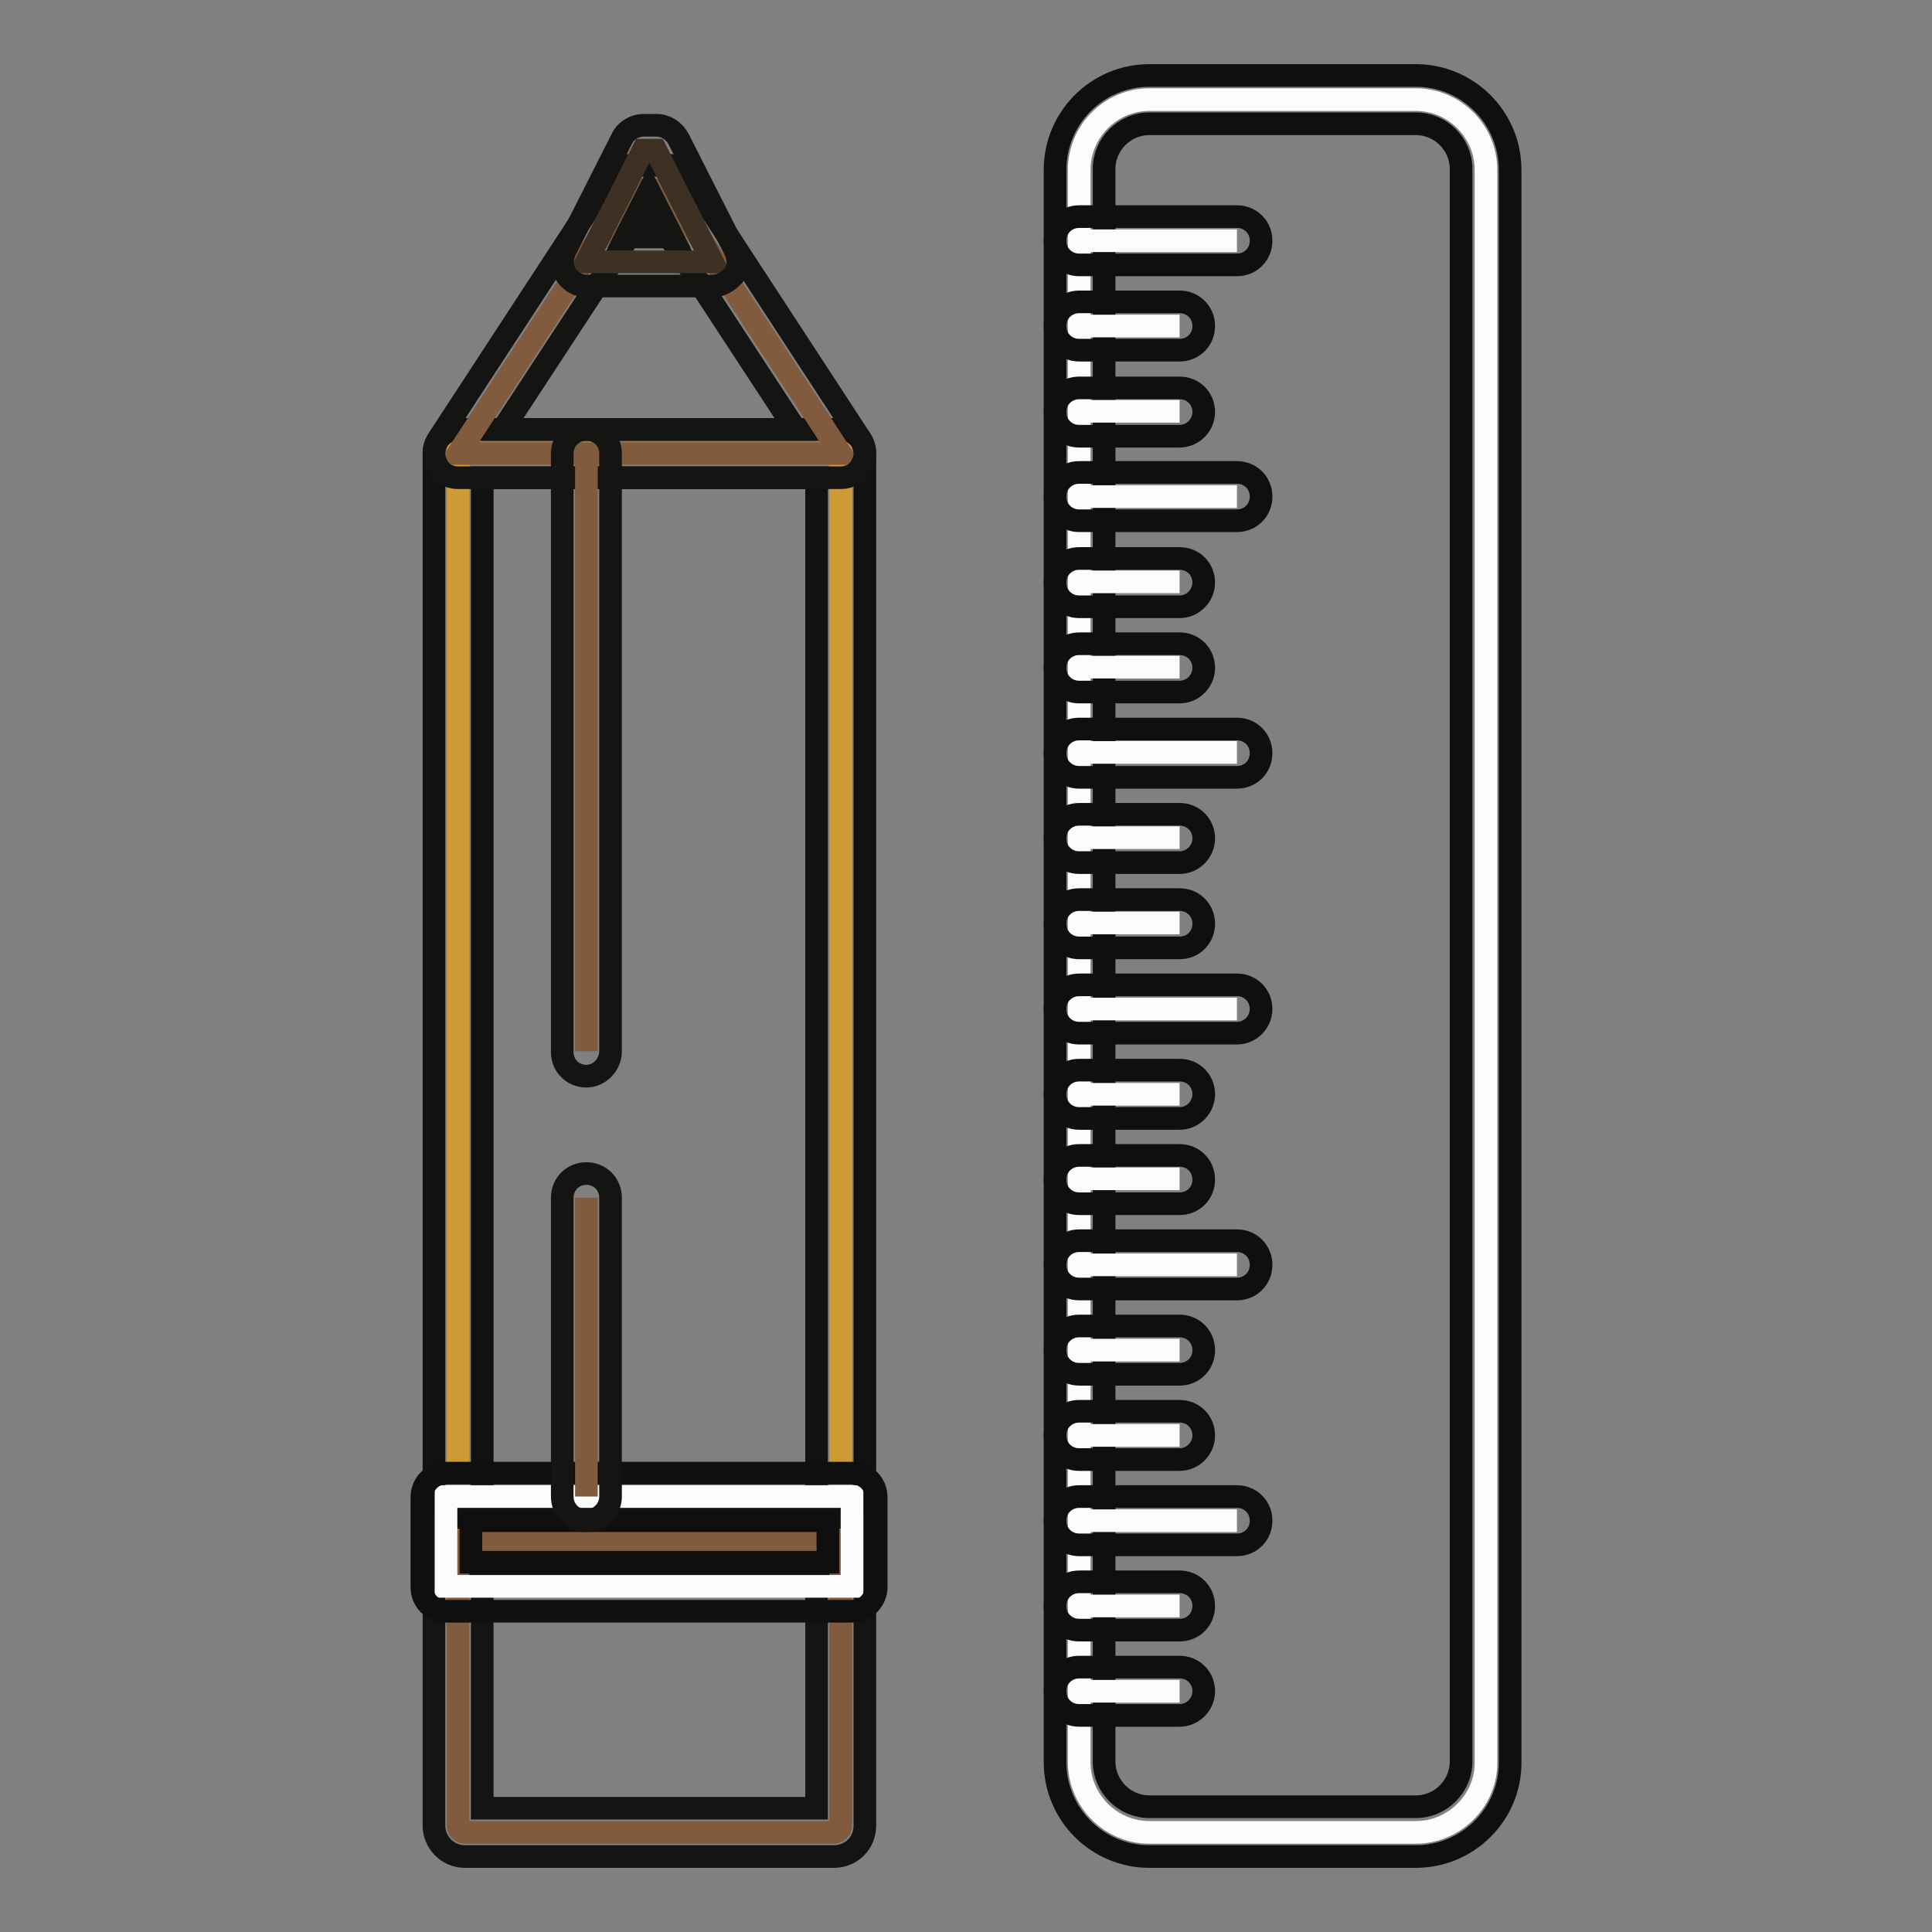 <?xml version="1.0" encoding="utf-8"?>
<!-- Svg Vector Icons : http://www.onlinewebfonts.com/icon -->
<!DOCTYPE svg PUBLIC "-//W3C//DTD SVG 1.1//EN" "http://www.w3.org/Graphics/SVG/1.1/DTD/svg11.dtd">
<svg version="1.1" xmlns="http://www.w3.org/2000/svg" xmlns:xlink="http://www.w3.org/1999/xlink" x="0px" y="0px" viewBox="0 0 256 256" enable-background="new 0 0 256 256" xml:space="preserve">
<rect x="0" y="0" width="256" height="256" fill="#808080" stroke="none"/>
<g> <path stroke-width="3" fill-opacity="0" stroke="#cd9a36"  d="M60.7,60.1h50.7v144.1H60.7V60.1z"/> <path stroke-width="3" fill-opacity="0" stroke="#101111"  d="M111.4,207.5H60.7c-1.8,0-3.2-1.4-3.2-3.2V60.1c0-1.8,1.4-3.2,3.2-3.2h50.7c1.8,0,3.2,1.4,3.2,3.2v144.1 C114.6,206.1,113.2,207.5,111.4,207.5z M63.9,201h44.3V63.3H63.9V201z"/> <path stroke-width="3" fill-opacity="0" stroke="#825a3d"  d="M110.5,242.8H61.6c-0.5,0-0.9-0.4-0.9-0.9v-37.7h50.7v37.7C111.4,242.4,111,242.8,110.5,242.8L110.5,242.8z "/> <path stroke-width="3" fill-opacity="0" stroke="#141413"  d="M110.5,246H61.6c-2.3,0-4.1-1.9-4.1-4.1v-37.6c0-1.8,1.4-3.2,3.2-3.2h50.7c1.8,0,3.2,1.4,3.2,3.2v37.6 C114.6,244.2,112.8,246,110.5,246z M63.9,239.6h44.3v-32.1H63.9V239.6z"/> <path stroke-width="3" fill-opacity="0" stroke="#825a3d"  d="M111.4,60.1H60.7l22.8-34.9h5.1L111.4,60.1z"/> <path stroke-width="3" fill-opacity="0" stroke="#141413"  d="M111.4,63.3H60.7c-1.2,0-2.3-0.6-2.8-1.7c-0.6-1.1-0.5-2.3,0.1-3.3l22.8-34.9c0.6-0.9,1.6-1.5,2.7-1.5h5.1 c1.1,0,2.1,0.5,2.7,1.5l22.8,34.9c0.6,1,0.7,2.2,0.1,3.3C113.7,62.7,112.6,63.3,111.4,63.3z M66.6,56.9h38.8L86.8,28.5h-1.6 L66.6,56.9z"/> <path stroke-width="3" fill-opacity="0" stroke="#3f3024"  d="M94.4,34.7H77.7l7.5-14.8h1.7L94.4,34.7z"/> <path stroke-width="3" fill-opacity="0" stroke="#141413"  d="M94.4,37.9H77.7c-1.1,0-2.1-0.6-2.7-1.5c-0.6-1-0.6-2.1-0.1-3.2l7.5-14.8c0.5-1.1,1.7-1.8,2.9-1.8h1.7 c1.2,0,2.3,0.7,2.9,1.8l7.5,14.8c0.5,1,0.5,2.2-0.1,3.2C96.5,37.3,95.5,37.9,94.4,37.9z M82.9,31.4h6.2L86,25.3L82.9,31.4z"/> <path stroke-width="3" fill-opacity="0" stroke="#fbfdfc"  d="M59.1,198.3h53.8v11.9H59.1V198.3z"/> <path stroke-width="3" fill-opacity="0" stroke="#0f0f0f"  d="M112.9,213.5H59.1c-1.8,0-3.2-1.4-3.2-3.2v-11.9c0-1.8,1.4-3.2,3.2-3.2h53.8c1.8,0,3.2,1.4,3.2,3.2v11.9 C116.1,212,114.7,213.5,112.9,213.5z M62.4,207h47.3v-5.5H62.4V207z"/> <path stroke-width="3" fill-opacity="0" stroke="#825a3d"  d="M77.7,60.1v79.2"/> <path stroke-width="3" fill-opacity="0" stroke="#141413"  d="M77.7,142.6c-1.8,0-3.2-1.4-3.2-3.2V60.1c0-1.8,1.4-3.2,3.2-3.2c1.8,0,3.2,1.4,3.2,3.2v79.2 C80.9,141.1,79.4,142.6,77.7,142.6z"/> <path stroke-width="3" fill-opacity="0" stroke="#825a3d"  d="M77.7,158.7v39.6"/> <path stroke-width="3" fill-opacity="0" stroke="#141413"  d="M77.7,201.5c-1.8,0-3.2-1.4-3.2-3.2v-39.6c0-1.8,1.4-3.2,3.2-3.2c1.8,0,3.2,1.4,3.2,3.2v39.6 C80.9,200.1,79.4,201.5,77.7,201.5z"/> <path stroke-width="3" fill-opacity="0" stroke="#fbfdfc"  d="M187.6,242.8h-35.3c-5.1,0-9.3-4.2-9.3-9.3V22.5c0-5.1,4.2-9.3,9.3-9.3h35.3c5.1,0,9.3,4.2,9.3,9.3v211.1 C196.9,238.6,192.7,242.8,187.6,242.8L187.6,242.8z"/> <path stroke-width="3" fill-opacity="0" stroke="#0f0f0f"  d="M187.6,246h-35.3c-6.9,0-12.5-5.6-12.5-12.5v-211c0-6.9,5.6-12.5,12.5-12.5h35.3c6.9,0,12.5,5.6,12.5,12.5 v211.1C200.1,240.4,194.5,246,187.6,246z M152.3,16.4c-3.3,0-6,2.7-6,6v211c0,3.3,2.7,6,6,6h35.3c3.3,0,6-2.7,6-6v-211 c0-3.3-2.7-6-6-6L152.3,16.4L152.3,16.4z"/> <path stroke-width="3" fill-opacity="0" stroke="#fbfdfc"  d="M163.9,31.9H143"/> <path stroke-width="3" fill-opacity="0" stroke="#0f0f0f"  d="M163.9,35.1H143c-1.8,0-3.2-1.4-3.2-3.2c0-1.8,1.4-3.2,3.2-3.2h20.9c1.8,0,3.2,1.4,3.2,3.2 C167.1,33.7,165.7,35.1,163.9,35.1z"/> <path stroke-width="3" fill-opacity="0" stroke="#fbfdfc"  d="M163.9,65.8H143"/> <path stroke-width="3" fill-opacity="0" stroke="#0f0f0f"  d="M163.9,69H143c-1.8,0-3.2-1.4-3.2-3.2s1.4-3.2,3.2-3.2h20.9c1.8,0,3.2,1.4,3.2,3.2S165.7,69,163.9,69z"/> <path stroke-width="3" fill-opacity="0" stroke="#fbfdfc"  d="M163.9,99.7H143"/> <path stroke-width="3" fill-opacity="0" stroke="#0f0f0f"  d="M163.9,103H143c-1.8,0-3.2-1.4-3.2-3.2s1.4-3.2,3.2-3.2h20.9c1.8,0,3.2,1.4,3.2,3.2S165.7,103,163.9,103z" /> <path stroke-width="3" fill-opacity="0" stroke="#fbfdfc"  d="M163.9,133.7H143"/> <path stroke-width="3" fill-opacity="0" stroke="#0f0f0f"  d="M163.9,136.9H143c-1.8,0-3.2-1.4-3.2-3.2c0-1.8,1.4-3.2,3.2-3.2h20.9c1.8,0,3.2,1.4,3.2,3.2 C167.1,135.4,165.7,136.9,163.9,136.9z"/> <path stroke-width="3" fill-opacity="0" stroke="#fbfdfc"  d="M163.9,167.6H143"/> <path stroke-width="3" fill-opacity="0" stroke="#0f0f0f"  d="M163.9,170.8H143c-1.8,0-3.2-1.4-3.2-3.2s1.4-3.2,3.2-3.2h20.9c1.8,0,3.2,1.4,3.2,3.2 S165.7,170.8,163.9,170.8z"/> <path stroke-width="3" fill-opacity="0" stroke="#fbfdfc"  d="M163.9,201.5H143"/> <path stroke-width="3" fill-opacity="0" stroke="#0f0f0f"  d="M163.9,204.7H143c-1.8,0-3.2-1.4-3.2-3.2c0-1.8,1.4-3.2,3.2-3.2h20.9c1.8,0,3.2,1.4,3.2,3.2 C167.1,203.3,165.7,204.7,163.9,204.7z"/> <path stroke-width="3" fill-opacity="0" stroke="#fbfdfc"  d="M156.3,43.2H143"/> <path stroke-width="3" fill-opacity="0" stroke="#0f0f0f"  d="M156.3,46.4H143c-1.8,0-3.2-1.4-3.2-3.2c0-1.8,1.4-3.2,3.2-3.2h13.3c1.8,0,3.2,1.4,3.2,3.2 C159.5,45,158.1,46.4,156.3,46.4z"/> <path stroke-width="3" fill-opacity="0" stroke="#fbfdfc"  d="M156.3,88.4H143"/> <path stroke-width="3" fill-opacity="0" stroke="#0f0f0f"  d="M156.3,91.7H143c-1.8,0-3.2-1.4-3.2-3.2c0-1.8,1.4-3.2,3.2-3.2h13.3c1.8,0,3.2,1.4,3.2,3.2 C159.5,90.2,158.1,91.7,156.3,91.7z"/> <path stroke-width="3" fill-opacity="0" stroke="#fbfdfc"  d="M156.3,111H143"/> <path stroke-width="3" fill-opacity="0" stroke="#0f0f0f"  d="M156.3,114.3H143c-1.8,0-3.2-1.4-3.2-3.2s1.4-3.2,3.2-3.2h13.3c1.8,0,3.2,1.4,3.2,3.2 C159.5,112.8,158.1,114.3,156.3,114.3z"/> <path stroke-width="3" fill-opacity="0" stroke="#fbfdfc"  d="M156.3,122.3H143"/> <path stroke-width="3" fill-opacity="0" stroke="#0f0f0f"  d="M156.3,125.6H143c-1.8,0-3.2-1.4-3.2-3.2s1.4-3.2,3.2-3.2h13.3c1.8,0,3.2,1.4,3.2,3.2 S158.1,125.6,156.3,125.6z"/> <path stroke-width="3" fill-opacity="0" stroke="#fbfdfc"  d="M156.3,145H143"/> <path stroke-width="3" fill-opacity="0" stroke="#0f0f0f"  d="M156.3,148.2H143c-1.8,0-3.2-1.4-3.2-3.2c0-1.8,1.4-3.2,3.2-3.2h13.3c1.8,0,3.2,1.4,3.2,3.2 C159.5,146.7,158.1,148.2,156.3,148.2z"/> <path stroke-width="3" fill-opacity="0" stroke="#fbfdfc"  d="M156.3,156.2H143"/> <path stroke-width="3" fill-opacity="0" stroke="#0f0f0f"  d="M156.3,159.5H143c-1.8,0-3.2-1.4-3.2-3.2s1.4-3.2,3.2-3.2h13.3c1.8,0,3.2,1.4,3.2,3.2 S158.1,159.5,156.3,159.5z"/> <path stroke-width="3" fill-opacity="0" stroke="#fbfdfc"  d="M156.3,178.9H143"/> <path stroke-width="3" fill-opacity="0" stroke="#0f0f0f"  d="M156.3,182.1H143c-1.8,0-3.2-1.4-3.2-3.2s1.4-3.2,3.2-3.2h13.3c1.8,0,3.2,1.4,3.2,3.2 S158.1,182.1,156.3,182.1z"/> <path stroke-width="3" fill-opacity="0" stroke="#fbfdfc"  d="M156.3,190.2H143"/> <path stroke-width="3" fill-opacity="0" stroke="#0f0f0f"  d="M156.3,193.4H143c-1.8,0-3.2-1.4-3.2-3.2c0-1.8,1.4-3.2,3.2-3.2h13.3c1.8,0,3.2,1.4,3.2,3.2 C159.5,191.9,158.1,193.4,156.3,193.4z"/> <path stroke-width="3" fill-opacity="0" stroke="#fbfdfc"  d="M156.3,212.8H143"/> <path stroke-width="3" fill-opacity="0" stroke="#0f0f0f"  d="M156.3,216H143c-1.8,0-3.2-1.4-3.2-3.2c0-1.8,1.4-3.2,3.2-3.2h13.3c1.8,0,3.2,1.4,3.2,3.2 C159.5,214.6,158.1,216,156.3,216z"/> <path stroke-width="3" fill-opacity="0" stroke="#fbfdfc"  d="M156.3,224.1H143"/> <path stroke-width="3" fill-opacity="0" stroke="#0f0f0f"  d="M156.3,227.3H143c-1.8,0-3.2-1.4-3.2-3.2s1.4-3.2,3.2-3.2h13.3c1.8,0,3.2,1.4,3.2,3.2 C159.5,225.8,158.1,227.3,156.3,227.3z"/> <path stroke-width="3" fill-opacity="0" stroke="#fbfdfc"  d="M156.3,54.5H143"/> <path stroke-width="3" fill-opacity="0" stroke="#0f0f0f"  d="M156.3,57.8H143c-1.8,0-3.2-1.4-3.2-3.2s1.4-3.2,3.2-3.2h13.3c1.8,0,3.2,1.4,3.2,3.2 C159.5,56.3,158.1,57.8,156.3,57.8z"/> <path stroke-width="3" fill-opacity="0" stroke="#fbfdfc"  d="M156.3,77.1H143"/> <path stroke-width="3" fill-opacity="0" stroke="#0f0f0f"  d="M156.3,80.4H143c-1.8,0-3.2-1.4-3.2-3.2s1.4-3.2,3.2-3.2h13.3c1.8,0,3.2,1.4,3.2,3.2 C159.5,78.9,158.1,80.4,156.3,80.4z"/></g>
</svg>